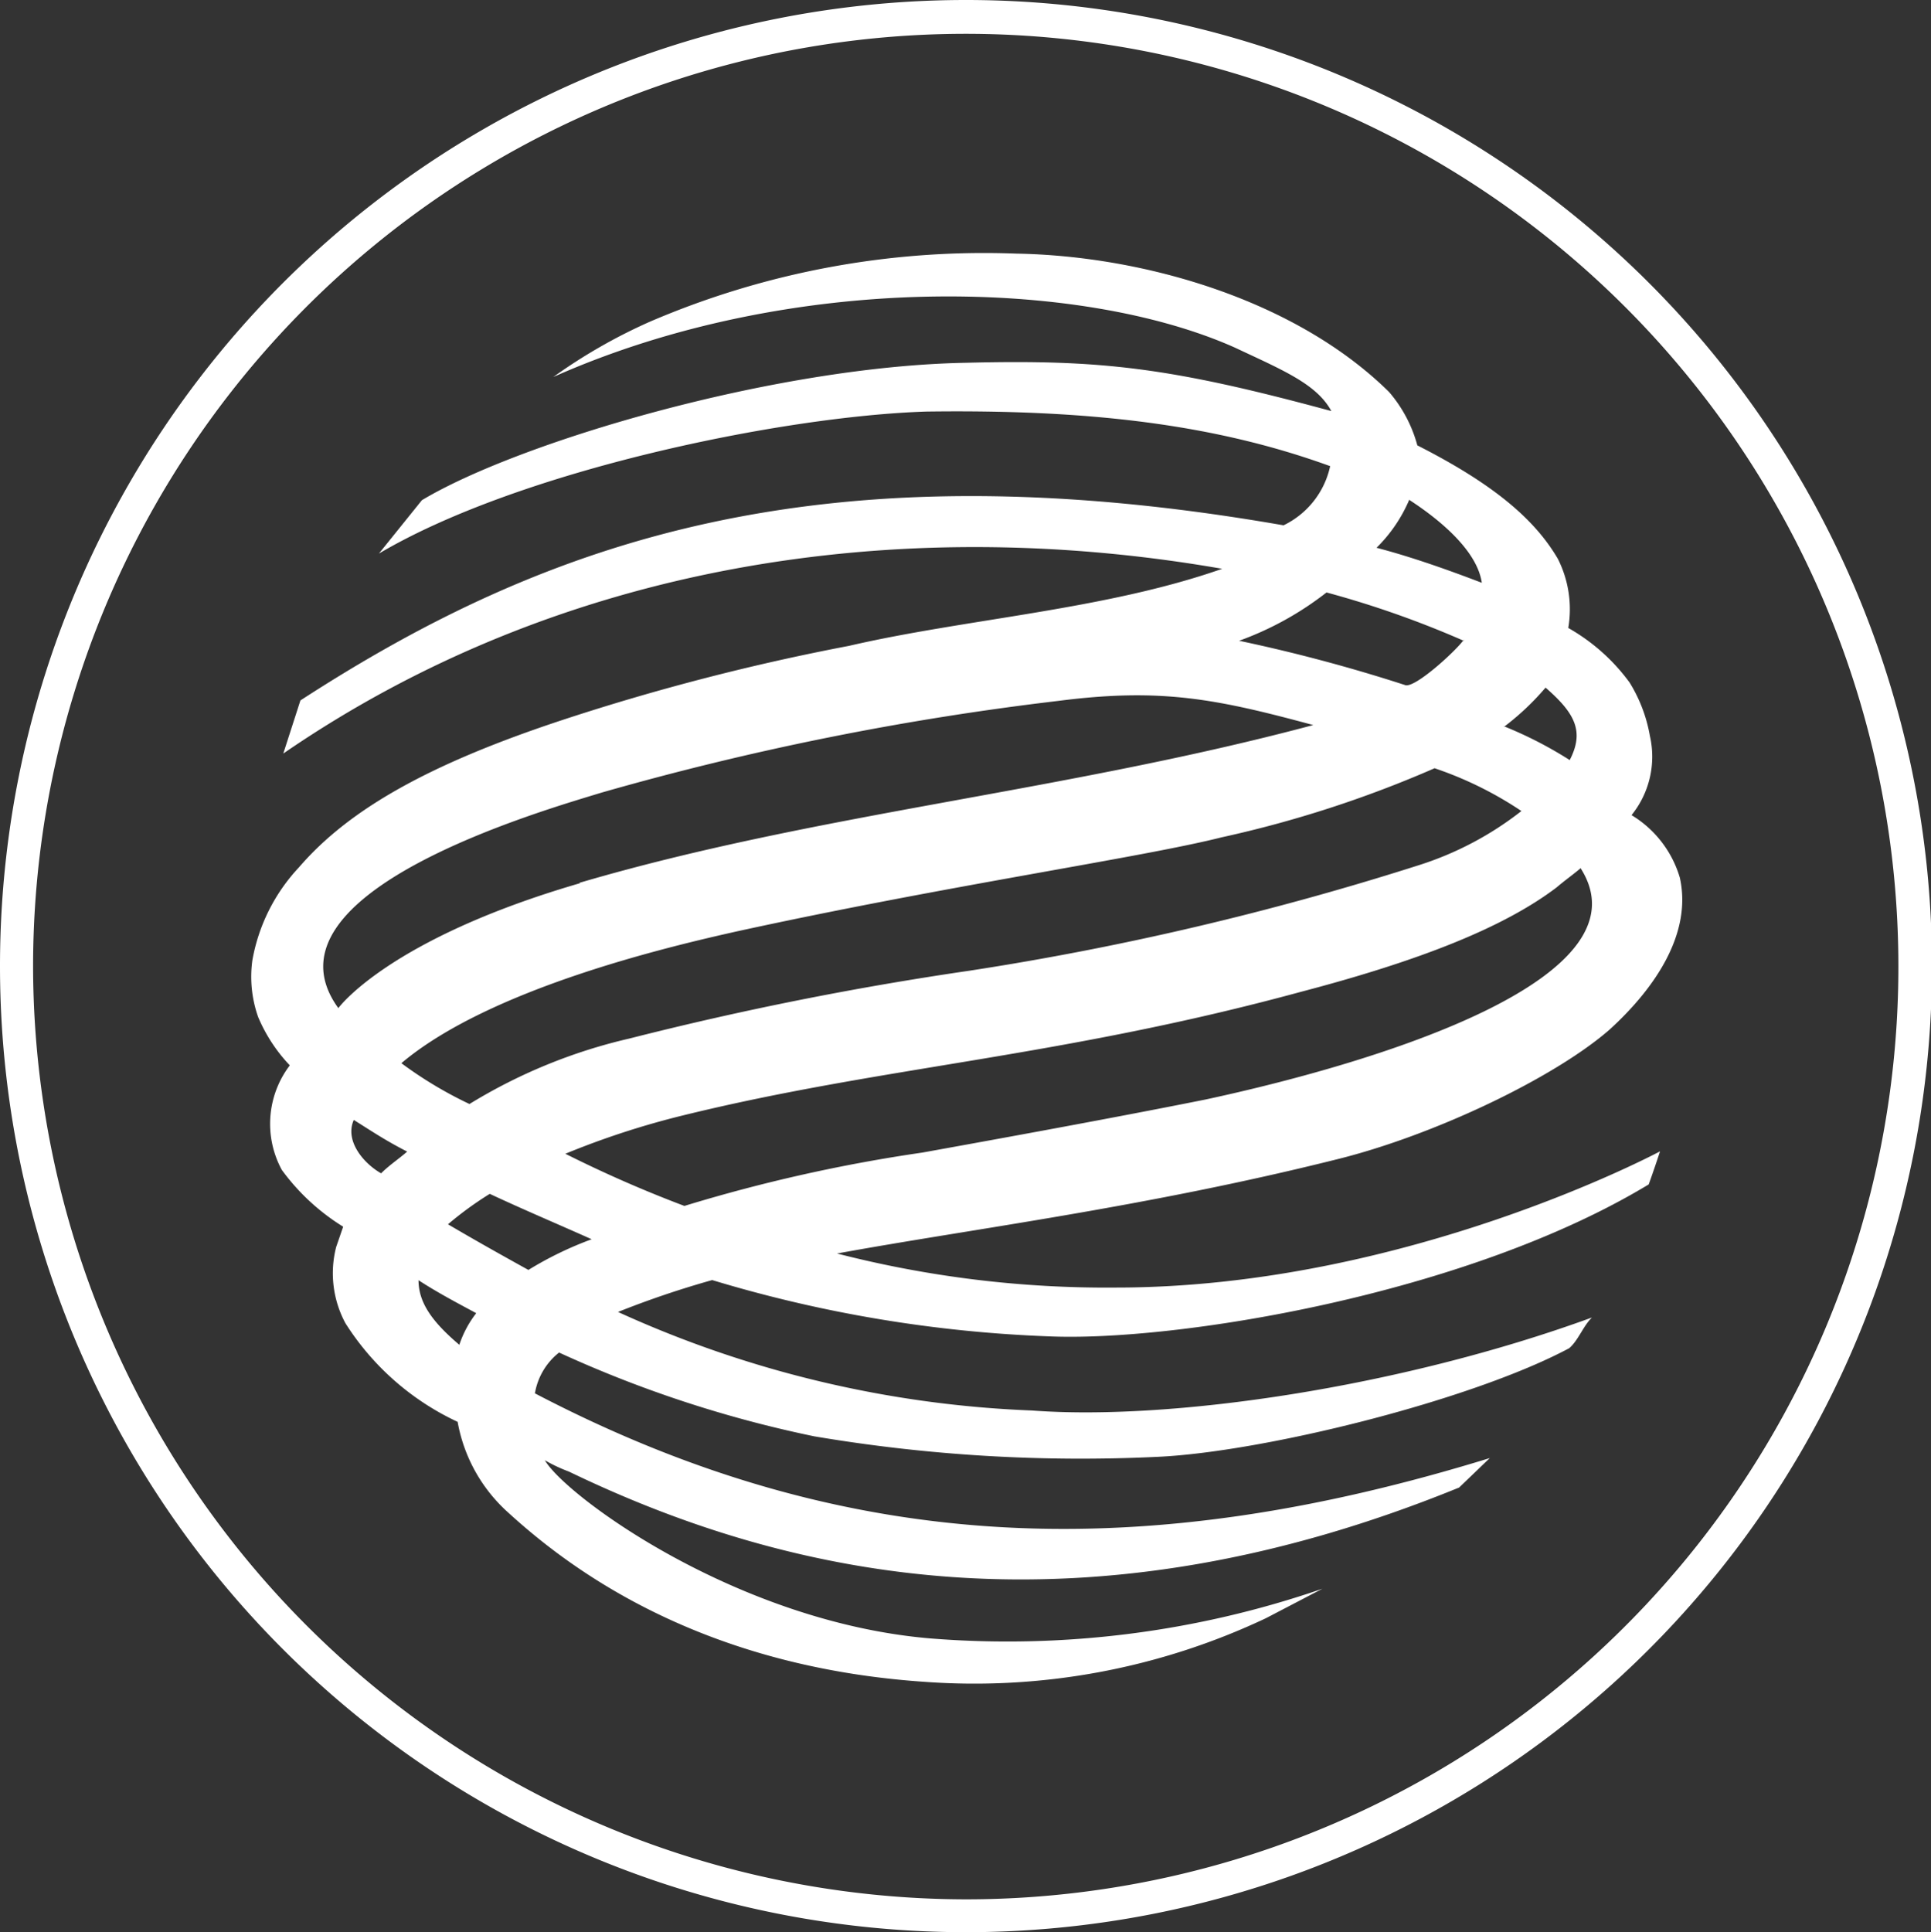 <svg xmlns="http://www.w3.org/2000/svg" viewBox="0 0 79.96 80"><rect x="0" y="0" width="79.96" height="80" fill="#333333" stroke="none"/><defs><style>.cls-1{fill:#fff;fill-rule:evenodd;}</style></defs><title>bankLogoLight2</title><g id="Слой_2" data-name="Слой 2"><g id="Слой_1-2" data-name="Слой 1"><path class="cls-1" d="M1.37,40A38.62,38.62,0,1,1,40,78.64,38.69,38.69,0,0,1,1.37,40M0,40A40,40,0,1,0,40,0,40,40,0,0,0,0,40"/><path class="cls-1" d="M65.46,35.94c-.33.28-.66.51-1,.8-2.21,1.68-5.73,3.05-10.57,4.32-10,2.72-17.33,3.09-25.6,5.12a34.26,34.26,0,0,0-4.88,1.59,51.57,51.57,0,0,0,4.93,2.16,66.25,66.25,0,0,1,9.86-2.21c1.88-.34,7.61-1.37,11.74-2.2,7.47-1.61,18.41-5.08,15.5-9.59m-4.83-9.4a40.39,40.39,0,0,0-5.68-2,13.08,13.08,0,0,1-3.62,2,67.59,67.59,0,0,1,6.86,1.83c.38.19,2.16-1.45,2.45-1.88M24,36.55c9.77-2.87,20-3.76,30.38-6.53-4-1.08-6.3-1.55-10.56-1a119.93,119.93,0,0,0-18.92,3.8c-2.31.71-14.37,4.13-10.89,8.92,0,0,2.06-2.86,10-5.17M17.33,53c0,.9.52,1.69,1.69,2.68a4.38,4.38,0,0,1,.7-1.31c-.8-.43-1.6-.85-2.4-1.37m4.56-.42a14.59,14.59,0,0,1,2.62-1.27c-1.36-.61-2.81-1.22-4.22-1.88a14.2,14.2,0,0,0-1.73,1.26c1.12.66,2.21,1.27,3.33,1.89M59.4,31.81a47.4,47.4,0,0,1-8.82,2.86c-3.33.84-11.41,2-20.1,3.9-2.72.61-10.19,2.35-13.86,5.45a16.75,16.75,0,0,0,2.82,1.69A22.17,22.17,0,0,1,26.06,43a138.18,138.18,0,0,1,14.09-2.81,122.24,122.24,0,0,0,18.64-4.38A13.49,13.49,0,0,0,63,33.58a15.13,15.13,0,0,0-3.62-1.78m2.87-1.74A16.62,16.62,0,0,1,65,31.47c.61-1.18.23-1.93-1-3a10.87,10.87,0,0,1-1.69,1.6M16.86,47.68c-.9-.46-1.46-.84-2.21-1.31-.38.85.38,1.78,1.13,2.21.33-.33.75-.61,1.08-.9m41.5-27a6.17,6.17,0,0,1-1.36,2c1.46.38,3,.93,4.36,1.45-.19-1.31-1.69-2.58-3-3.43M12.44,29C22.68,22.36,34,18.41,53.15,21.75a3.55,3.55,0,0,0,1.93-2.45c-4.79-1.74-10-2.35-16.71-2.26-6,.19-16.86,2.44-22.68,5.88l1.78-2.21c4-2.4,14.6-5.55,22.54-5.69,5.58-.14,8.45.19,15.12,2-.61-1.12-2-1.69-4-2.63-6.43-2.87-18.4-3.15-28.22,1.22a22.52,22.52,0,0,1,4-2.29,35.07,35.07,0,0,1,15.16-2.82c5.31.09,11.6,1.93,15.45,5.73a5.64,5.64,0,0,1,1.17,2.21c3.05,1.55,4.83,3,5.82,4.7A4.63,4.63,0,0,1,64.94,26a8.05,8.05,0,0,1,2.54,2.26,6.24,6.24,0,0,1,.84,2.21,3.85,3.85,0,0,1-.76,3.28,4.51,4.51,0,0,1,2,2.59c.51,2.29-1,4.55-2.91,6.29C64.37,44.62,59.4,47,55.36,48c-8,2-15.07,2.87-20.7,3.9a44.8,44.8,0,0,0,11.55,1.41c12,0,22.53-5.64,22.53-5.64s-.23.71-.47,1.37c-7.61,4.6-19.67,6.52-24.84,6.29A55.12,55.12,0,0,1,29.49,53a38.9,38.9,0,0,0-3.9,1.32,45.47,45.47,0,0,0,17.14,4.08c5.72.43,15.21-.94,23.19-3.85-.38.38-.56.94-.94,1.27C60.9,58,52.26,60.13,47.9,60.32a66.28,66.28,0,0,1-14.18-.85A49.15,49.15,0,0,1,23.15,56a2.73,2.73,0,0,0-1,1.69c13.2,6.9,25.5,7,39.54,2.68l-1.27,1.22c-15.45,6.3-27.51,3.85-36.86-.66a6.68,6.68,0,0,1-1-.47c.89,1.51,8,6.72,16,7.38a40,40,0,0,0,16.2-2.06l-2.34,1.22a28.25,28.25,0,0,1-14.19,2.63c-9.53-.66-14.89-4.89-17.28-7.09a6.59,6.59,0,0,1-2-3.67,11,11,0,0,1-4.65-4.09,4.37,4.37,0,0,1-.38-3.15l.29-.84a9,9,0,0,1-2.54-2.35A4,4,0,0,1,12,44.11a6.65,6.65,0,0,1-1.31-2,5,5,0,0,1-.24-2.35,7.55,7.55,0,0,1,1.93-3.85c2.06-2.39,5.36-4.27,10.94-6.11a94.8,94.8,0,0,1,11.84-3.06c4.83-1.12,10.61-1.49,15.45-3.19-13.48-2.35-27.47-.19-38.88,7.65Z"/></g></g></svg>